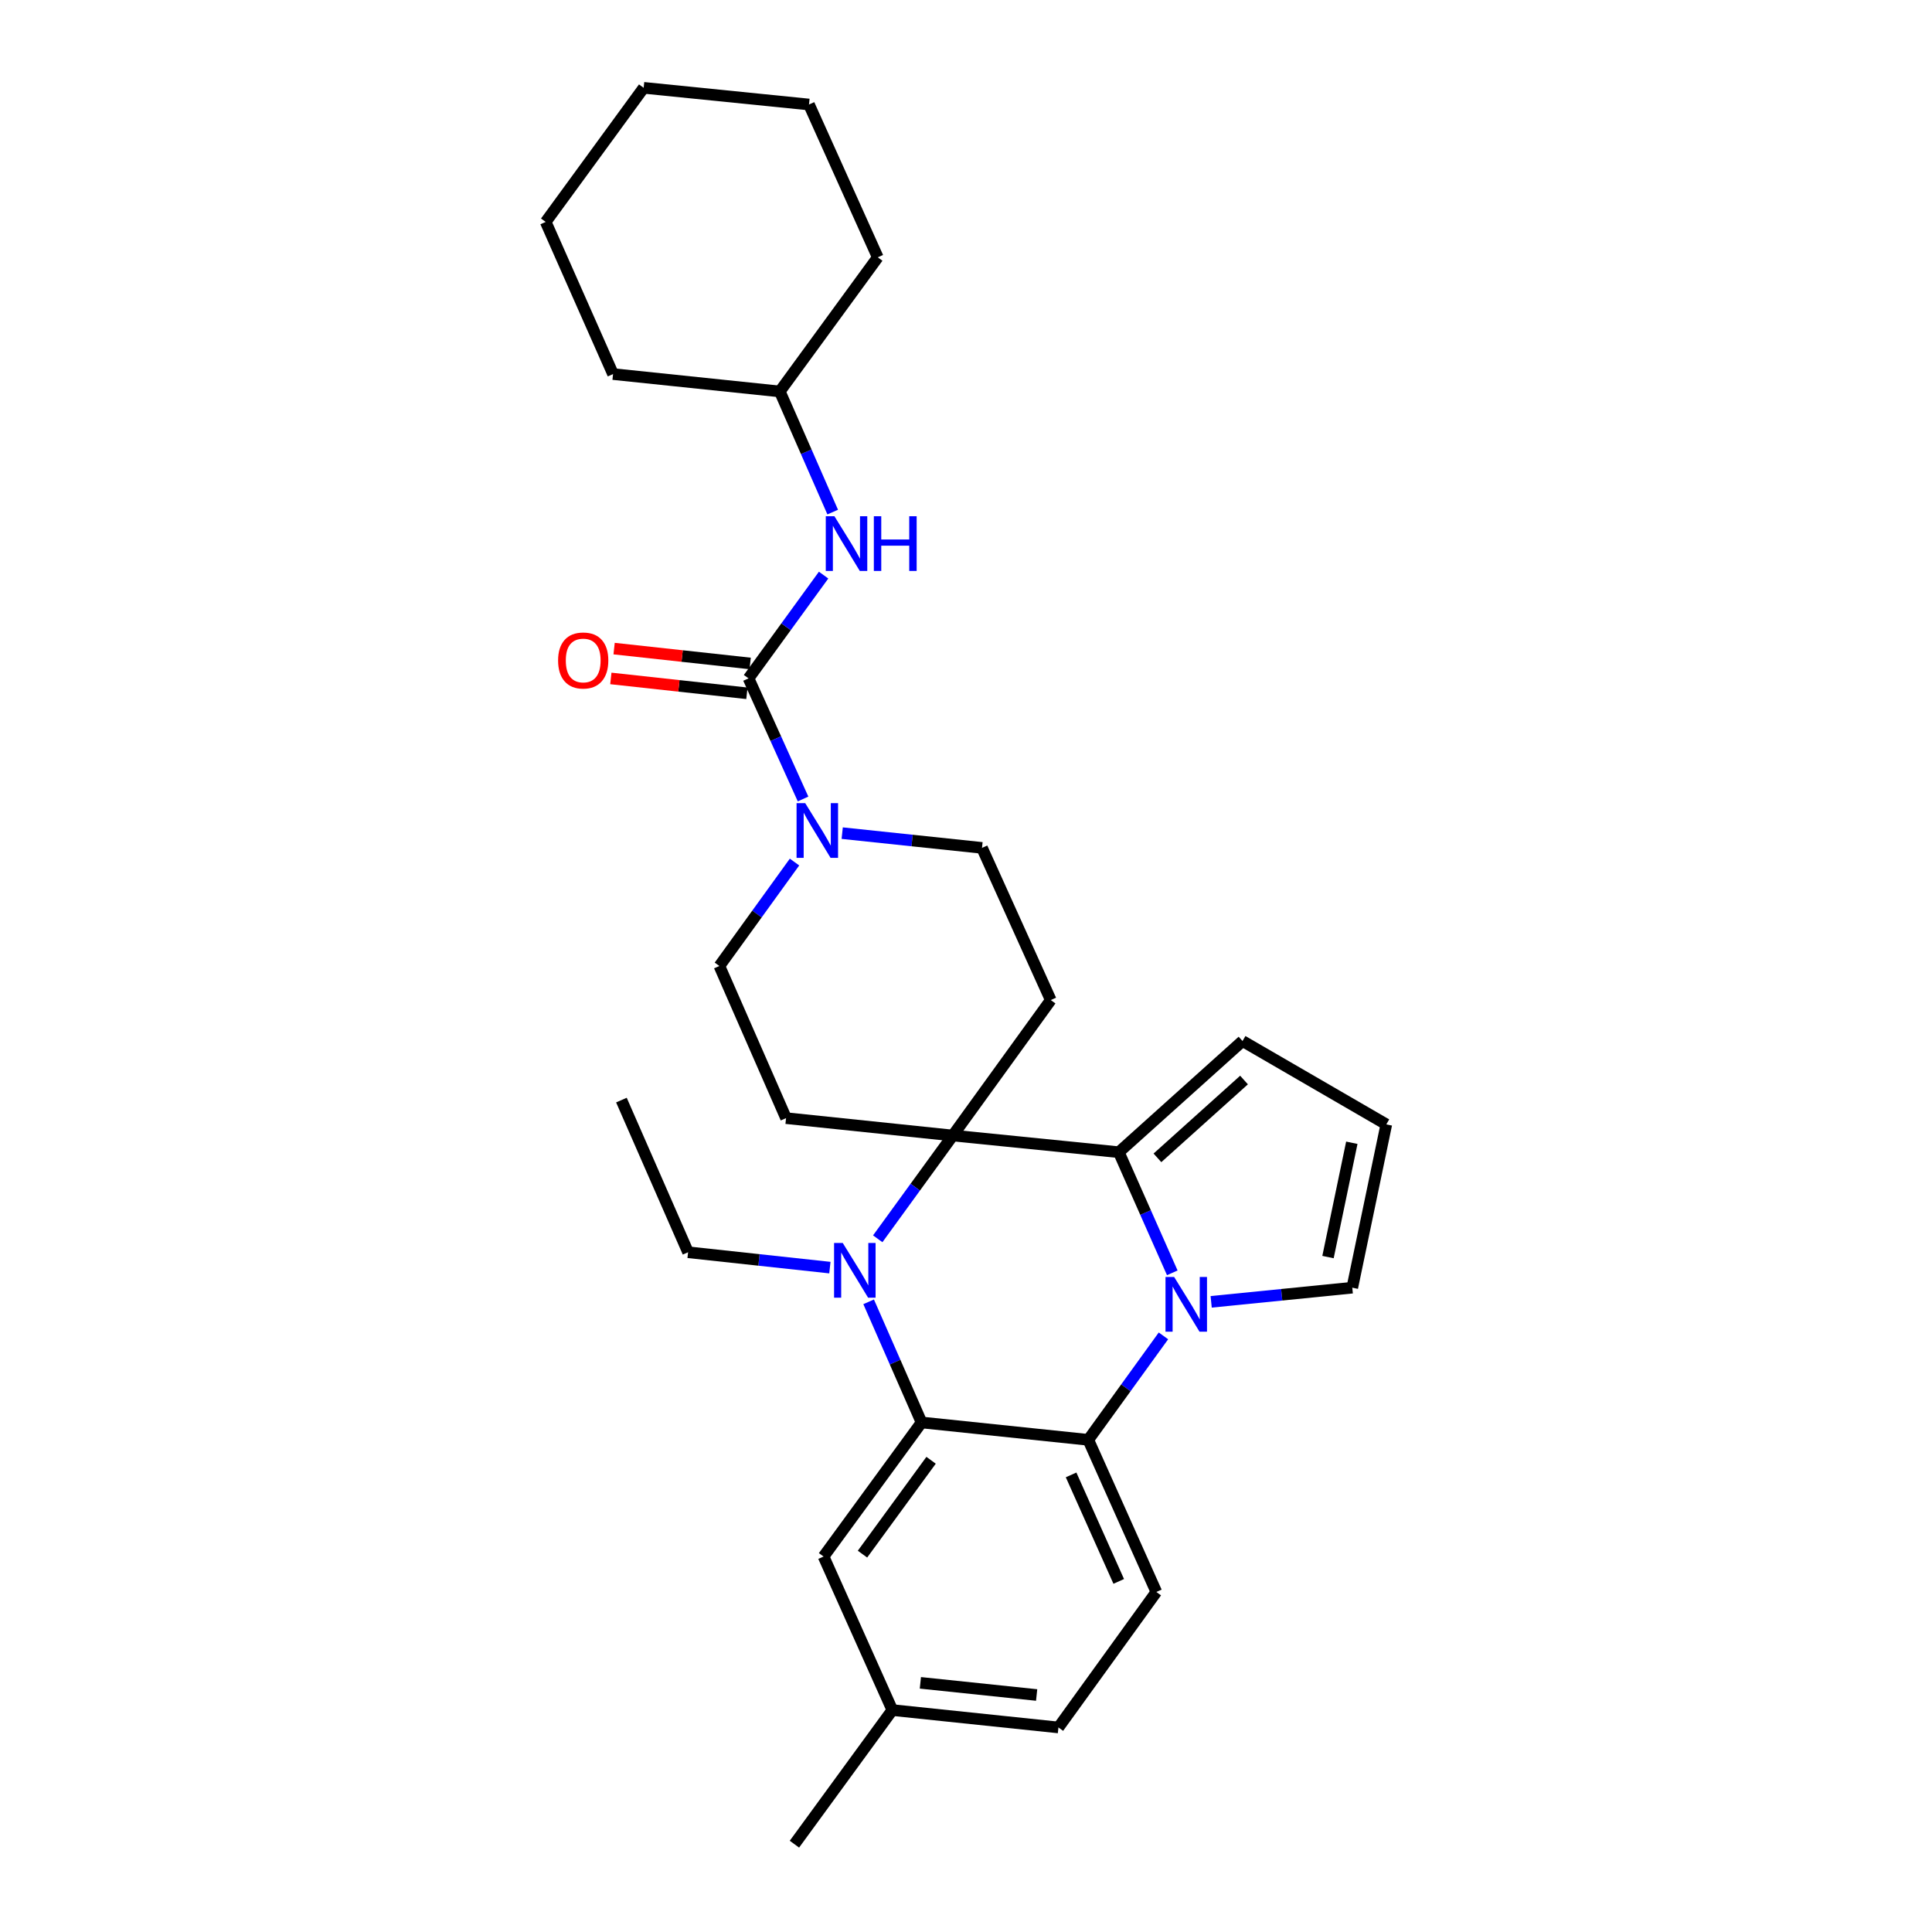 <?xml version='1.0' encoding='iso-8859-1'?>
<svg version='1.1' baseProfile='full'
              xmlns='http://www.w3.org/2000/svg'
                      xmlns:rdkit='http://www.rdkit.org/xml'
                      xmlns:xlink='http://www.w3.org/1999/xlink'
                  xml:space='preserve'
width='1000px' height='1000px' viewBox='0 0 1000 1000'>
<!-- END OF HEADER -->
<rect style='opacity:1.0;fill:#FFFFFF;stroke:none' width='1000' height='1000' x='0' y='0'> </rect>
<path class='bond-1' d='M 493.165,587.74 L 473.74,614.468' style='fill:none;fill-rule:evenodd;stroke:#000000;stroke-width:6px;stroke-linecap:butt;stroke-linejoin:miter;stroke-opacity:1' />
<path class='bond-1' d='M 473.74,614.468 L 454.314,641.197' style='fill:none;fill-rule:evenodd;stroke:#0000FF;stroke-width:6px;stroke-linecap:butt;stroke-linejoin:miter;stroke-opacity:1' />
<path class='bond-2' d='M 493.165,587.74 L 579.102,596.379' style='fill:none;fill-rule:evenodd;stroke:#000000;stroke-width:6px;stroke-linecap:butt;stroke-linejoin:miter;stroke-opacity:1' />
<path class='bond-7' d='M 493.165,587.74 L 543.874,517.631' style='fill:none;fill-rule:evenodd;stroke:#000000;stroke-width:6px;stroke-linecap:butt;stroke-linejoin:miter;stroke-opacity:1' />
<path class='bond-8' d='M 493.165,587.74 L 406.857,578.748' style='fill:none;fill-rule:evenodd;stroke:#000000;stroke-width:6px;stroke-linecap:butt;stroke-linejoin:miter;stroke-opacity:1' />
<path class='bond-0' d='M 606.771,658.813 L 592.936,627.596' style='fill:none;fill-rule:evenodd;stroke:#0000FF;stroke-width:6px;stroke-linecap:butt;stroke-linejoin:miter;stroke-opacity:1' />
<path class='bond-0' d='M 592.936,627.596 L 579.102,596.379' style='fill:none;fill-rule:evenodd;stroke:#000000;stroke-width:6px;stroke-linecap:butt;stroke-linejoin:miter;stroke-opacity:1' />
<path class='bond-4' d='M 602.197,691.45 L 582.744,718.352' style='fill:none;fill-rule:evenodd;stroke:#0000FF;stroke-width:6px;stroke-linecap:butt;stroke-linejoin:miter;stroke-opacity:1' />
<path class='bond-4' d='M 582.744,718.352 L 563.292,745.253' style='fill:none;fill-rule:evenodd;stroke:#000000;stroke-width:6px;stroke-linecap:butt;stroke-linejoin:miter;stroke-opacity:1' />
<path class='bond-10' d='M 626.9,673.832 L 663.419,670.169' style='fill:none;fill-rule:evenodd;stroke:#0000FF;stroke-width:6px;stroke-linecap:butt;stroke-linejoin:miter;stroke-opacity:1' />
<path class='bond-10' d='M 663.419,670.169 L 699.938,666.505' style='fill:none;fill-rule:evenodd;stroke:#000000;stroke-width:6px;stroke-linecap:butt;stroke-linejoin:miter;stroke-opacity:1' />
<path class='bond-3' d='M 449.609,673.823 L 463.301,705.042' style='fill:none;fill-rule:evenodd;stroke:#0000FF;stroke-width:6px;stroke-linecap:butt;stroke-linejoin:miter;stroke-opacity:1' />
<path class='bond-3' d='M 463.301,705.042 L 476.993,736.261' style='fill:none;fill-rule:evenodd;stroke:#000000;stroke-width:6px;stroke-linecap:butt;stroke-linejoin:miter;stroke-opacity:1' />
<path class='bond-18' d='M 429.546,656.115 L 392.847,652.141' style='fill:none;fill-rule:evenodd;stroke:#0000FF;stroke-width:6px;stroke-linecap:butt;stroke-linejoin:miter;stroke-opacity:1' />
<path class='bond-18' d='M 392.847,652.141 L 356.148,648.167' style='fill:none;fill-rule:evenodd;stroke:#000000;stroke-width:6px;stroke-linecap:butt;stroke-linejoin:miter;stroke-opacity:1' />
<path class='bond-12' d='M 579.102,596.379 L 643.127,538.835' style='fill:none;fill-rule:evenodd;stroke:#000000;stroke-width:6px;stroke-linecap:butt;stroke-linejoin:miter;stroke-opacity:1' />
<path class='bond-12' d='M 599.089,599.3 L 643.907,559.019' style='fill:none;fill-rule:evenodd;stroke:#000000;stroke-width:6px;stroke-linecap:butt;stroke-linejoin:miter;stroke-opacity:1' />
<path class='bond-15' d='M 476.993,736.261 L 426.275,805.662' style='fill:none;fill-rule:evenodd;stroke:#000000;stroke-width:6px;stroke-linecap:butt;stroke-linejoin:miter;stroke-opacity:1' />
<path class='bond-15' d='M 481.927,755.836 L 446.424,804.418' style='fill:none;fill-rule:evenodd;stroke:#000000;stroke-width:6px;stroke-linecap:butt;stroke-linejoin:miter;stroke-opacity:1' />
<path class='bond-31' d='M 476.993,736.261 L 563.292,745.253' style='fill:none;fill-rule:evenodd;stroke:#000000;stroke-width:6px;stroke-linecap:butt;stroke-linejoin:miter;stroke-opacity:1' />
<path class='bond-11' d='M 563.292,745.253 L 598.519,824.001' style='fill:none;fill-rule:evenodd;stroke:#000000;stroke-width:6px;stroke-linecap:butt;stroke-linejoin:miter;stroke-opacity:1' />
<path class='bond-11' d='M 554.396,763.408 L 579.055,818.532' style='fill:none;fill-rule:evenodd;stroke:#000000;stroke-width:6px;stroke-linecap:butt;stroke-linejoin:miter;stroke-opacity:1' />
<path class='bond-5' d='M 387.44,351.126 L 401.551,382.339' style='fill:none;fill-rule:evenodd;stroke:#000000;stroke-width:6px;stroke-linecap:butt;stroke-linejoin:miter;stroke-opacity:1' />
<path class='bond-5' d='M 401.551,382.339 L 415.661,413.553' style='fill:none;fill-rule:evenodd;stroke:#0000FF;stroke-width:6px;stroke-linecap:butt;stroke-linejoin:miter;stroke-opacity:1' />
<path class='bond-9' d='M 387.44,351.126 L 406.868,324.402' style='fill:none;fill-rule:evenodd;stroke:#000000;stroke-width:6px;stroke-linecap:butt;stroke-linejoin:miter;stroke-opacity:1' />
<path class='bond-9' d='M 406.868,324.402 L 426.296,297.678' style='fill:none;fill-rule:evenodd;stroke:#0000FF;stroke-width:6px;stroke-linecap:butt;stroke-linejoin:miter;stroke-opacity:1' />
<path class='bond-17' d='M 388.283,343.405 L 353.072,339.559' style='fill:none;fill-rule:evenodd;stroke:#000000;stroke-width:6px;stroke-linecap:butt;stroke-linejoin:miter;stroke-opacity:1' />
<path class='bond-17' d='M 353.072,339.559 L 317.861,335.713' style='fill:none;fill-rule:evenodd;stroke:#FF0000;stroke-width:6px;stroke-linecap:butt;stroke-linejoin:miter;stroke-opacity:1' />
<path class='bond-17' d='M 386.597,358.847 L 351.386,355.001' style='fill:none;fill-rule:evenodd;stroke:#000000;stroke-width:6px;stroke-linecap:butt;stroke-linejoin:miter;stroke-opacity:1' />
<path class='bond-17' d='M 351.386,355.001 L 316.175,351.155' style='fill:none;fill-rule:evenodd;stroke:#FF0000;stroke-width:6px;stroke-linecap:butt;stroke-linejoin:miter;stroke-opacity:1' />
<path class='bond-6' d='M 411.241,446.197 L 391.798,473.098' style='fill:none;fill-rule:evenodd;stroke:#0000FF;stroke-width:6px;stroke-linecap:butt;stroke-linejoin:miter;stroke-opacity:1' />
<path class='bond-6' d='M 391.798,473.098 L 372.355,500' style='fill:none;fill-rule:evenodd;stroke:#000000;stroke-width:6px;stroke-linecap:butt;stroke-linejoin:miter;stroke-opacity:1' />
<path class='bond-29' d='M 435.922,431.232 L 472.103,435.049' style='fill:none;fill-rule:evenodd;stroke:#0000FF;stroke-width:6px;stroke-linecap:butt;stroke-linejoin:miter;stroke-opacity:1' />
<path class='bond-29' d='M 472.103,435.049 L 508.285,438.866' style='fill:none;fill-rule:evenodd;stroke:#000000;stroke-width:6px;stroke-linecap:butt;stroke-linejoin:miter;stroke-opacity:1' />
<path class='bond-14' d='M 543.874,517.631 L 508.285,438.866' style='fill:none;fill-rule:evenodd;stroke:#000000;stroke-width:6px;stroke-linecap:butt;stroke-linejoin:miter;stroke-opacity:1' />
<path class='bond-13' d='M 406.857,578.748 L 372.355,500' style='fill:none;fill-rule:evenodd;stroke:#000000;stroke-width:6px;stroke-linecap:butt;stroke-linejoin:miter;stroke-opacity:1' />
<path class='bond-21' d='M 431.005,265.052 L 417.313,233.833' style='fill:none;fill-rule:evenodd;stroke:#0000FF;stroke-width:6px;stroke-linecap:butt;stroke-linejoin:miter;stroke-opacity:1' />
<path class='bond-21' d='M 417.313,233.833 L 403.621,202.614' style='fill:none;fill-rule:evenodd;stroke:#000000;stroke-width:6px;stroke-linecap:butt;stroke-linejoin:miter;stroke-opacity:1' />
<path class='bond-30' d='M 699.938,666.505 L 717.551,581.984' style='fill:none;fill-rule:evenodd;stroke:#000000;stroke-width:6px;stroke-linecap:butt;stroke-linejoin:miter;stroke-opacity:1' />
<path class='bond-30' d='M 687.372,650.658 L 699.702,591.493' style='fill:none;fill-rule:evenodd;stroke:#000000;stroke-width:6px;stroke-linecap:butt;stroke-linejoin:miter;stroke-opacity:1' />
<path class='bond-19' d='M 598.519,824.001 L 547.844,894.128' style='fill:none;fill-rule:evenodd;stroke:#000000;stroke-width:6px;stroke-linecap:butt;stroke-linejoin:miter;stroke-opacity:1' />
<path class='bond-16' d='M 643.127,538.835 L 717.551,581.984' style='fill:none;fill-rule:evenodd;stroke:#000000;stroke-width:6px;stroke-linecap:butt;stroke-linejoin:miter;stroke-opacity:1' />
<path class='bond-20' d='M 426.275,805.662 L 461.873,885.135' style='fill:none;fill-rule:evenodd;stroke:#000000;stroke-width:6px;stroke-linecap:butt;stroke-linejoin:miter;stroke-opacity:1' />
<path class='bond-25' d='M 356.148,648.167 L 321.646,569.402' style='fill:none;fill-rule:evenodd;stroke:#000000;stroke-width:6px;stroke-linecap:butt;stroke-linejoin:miter;stroke-opacity:1' />
<path class='bond-32' d='M 547.844,894.128 L 461.873,885.135' style='fill:none;fill-rule:evenodd;stroke:#000000;stroke-width:6px;stroke-linecap:butt;stroke-linejoin:miter;stroke-opacity:1' />
<path class='bond-32' d='M 536.564,877.329 L 476.385,871.034' style='fill:none;fill-rule:evenodd;stroke:#000000;stroke-width:6px;stroke-linecap:butt;stroke-linejoin:miter;stroke-opacity:1' />
<path class='bond-22' d='M 461.873,885.135 L 411.19,954.545' style='fill:none;fill-rule:evenodd;stroke:#000000;stroke-width:6px;stroke-linecap:butt;stroke-linejoin:miter;stroke-opacity:1' />
<path class='bond-23' d='M 403.621,202.614 L 317.314,193.621' style='fill:none;fill-rule:evenodd;stroke:#000000;stroke-width:6px;stroke-linecap:butt;stroke-linejoin:miter;stroke-opacity:1' />
<path class='bond-24' d='M 403.621,202.614 L 454.331,133.195' style='fill:none;fill-rule:evenodd;stroke:#000000;stroke-width:6px;stroke-linecap:butt;stroke-linejoin:miter;stroke-opacity:1' />
<path class='bond-26' d='M 317.314,193.621 L 282.449,114.865' style='fill:none;fill-rule:evenodd;stroke:#000000;stroke-width:6px;stroke-linecap:butt;stroke-linejoin:miter;stroke-opacity:1' />
<path class='bond-27' d='M 454.331,133.195 L 418.732,54.093' style='fill:none;fill-rule:evenodd;stroke:#000000;stroke-width:6px;stroke-linecap:butt;stroke-linejoin:miter;stroke-opacity:1' />
<path class='bond-33' d='M 282.449,114.865 L 333.158,45.455' style='fill:none;fill-rule:evenodd;stroke:#000000;stroke-width:6px;stroke-linecap:butt;stroke-linejoin:miter;stroke-opacity:1' />
<path class='bond-28' d='M 418.732,54.093 L 333.158,45.455' style='fill:none;fill-rule:evenodd;stroke:#000000;stroke-width:6px;stroke-linecap:butt;stroke-linejoin:miter;stroke-opacity:1' />
<path  class='atom-1' d='M 607.741 660.967
L 617.021 675.967
Q 617.941 677.447, 619.421 680.127
Q 620.901 682.807, 620.981 682.967
L 620.981 660.967
L 624.741 660.967
L 624.741 689.287
L 620.861 689.287
L 610.901 672.887
Q 609.741 670.967, 608.501 668.767
Q 607.301 666.567, 606.941 665.887
L 606.941 689.287
L 603.261 689.287
L 603.261 660.967
L 607.741 660.967
' fill='#0000FF'/>
<path  class='atom-2' d='M 436.196 643.353
L 445.476 658.353
Q 446.396 659.833, 447.876 662.513
Q 449.356 665.193, 449.436 665.353
L 449.436 643.353
L 453.196 643.353
L 453.196 671.673
L 449.316 671.673
L 439.356 655.273
Q 438.196 653.353, 436.956 651.153
Q 435.756 648.953, 435.396 648.273
L 435.396 671.673
L 431.716 671.673
L 431.716 643.353
L 436.196 643.353
' fill='#0000FF'/>
<path  class='atom-7' d='M 416.779 415.713
L 426.059 430.713
Q 426.979 432.193, 428.459 434.873
Q 429.939 437.553, 430.019 437.713
L 430.019 415.713
L 433.779 415.713
L 433.779 444.033
L 429.899 444.033
L 419.939 427.633
Q 418.779 425.713, 417.539 423.513
Q 416.339 421.313, 415.979 420.633
L 415.979 444.033
L 412.299 444.033
L 412.299 415.713
L 416.779 415.713
' fill='#0000FF'/>
<path  class='atom-10' d='M 431.898 267.201
L 441.178 282.201
Q 442.098 283.681, 443.578 286.361
Q 445.058 289.041, 445.138 289.201
L 445.138 267.201
L 448.898 267.201
L 448.898 295.521
L 445.018 295.521
L 435.058 279.121
Q 433.898 277.201, 432.658 275.001
Q 431.458 272.801, 431.098 272.121
L 431.098 295.521
L 427.418 295.521
L 427.418 267.201
L 431.898 267.201
' fill='#0000FF'/>
<path  class='atom-10' d='M 452.298 267.201
L 456.138 267.201
L 456.138 279.241
L 470.618 279.241
L 470.618 267.201
L 474.458 267.201
L 474.458 295.521
L 470.618 295.521
L 470.618 282.441
L 456.138 282.441
L 456.138 295.521
L 452.298 295.521
L 452.298 267.201
' fill='#0000FF'/>
<path  class='atom-18' d='M 288.866 341.859
Q 288.866 335.059, 292.226 331.259
Q 295.586 327.459, 301.866 327.459
Q 308.146 327.459, 311.506 331.259
Q 314.866 335.059, 314.866 341.859
Q 314.866 348.739, 311.466 352.659
Q 308.066 356.539, 301.866 356.539
Q 295.626 356.539, 292.226 352.659
Q 288.866 348.779, 288.866 341.859
M 301.866 353.339
Q 306.186 353.339, 308.506 350.459
Q 310.866 347.539, 310.866 341.859
Q 310.866 336.299, 308.506 333.499
Q 306.186 330.659, 301.866 330.659
Q 297.546 330.659, 295.186 333.459
Q 292.866 336.259, 292.866 341.859
Q 292.866 347.579, 295.186 350.459
Q 297.546 353.339, 301.866 353.339
' fill='#FF0000'/>
</svg>
